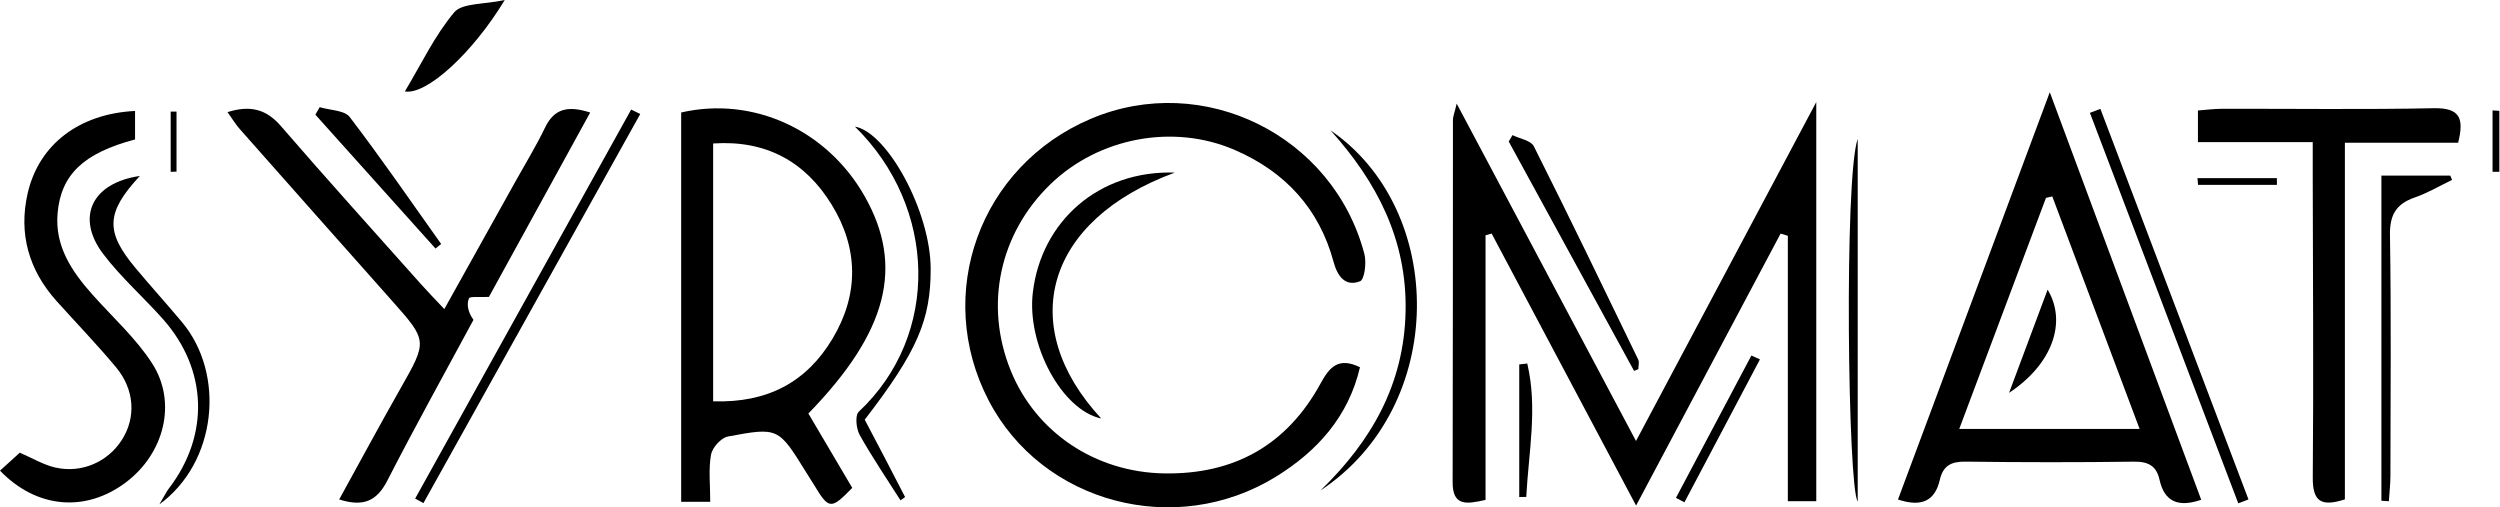 <svg width="1887" height="383" viewBox="0 0 1887 383" fill="none" xmlns="http://www.w3.org/2000/svg">
<g clip-path="url(#clip0_514_206)">
<path d="M1370.92 378.281H1349.46V177.961C1347.64 177.411 1345.82 176.871 1344 176.321C1308.37 243.381 1272.74 310.441 1234.92 381.611C1197.41 310.981 1161.65 243.641 1125.89 176.301C1124.35 176.731 1122.81 177.161 1121.28 177.601V377.331C1106.95 380.541 1096.4 382.371 1096.45 363.901C1096.7 272.741 1096.58 181.581 1096.68 90.411C1096.68 88.061 1097.72 85.721 1099.51 78.211C1145.32 164.401 1188.99 246.551 1234.86 332.861C1280.71 246.651 1324.5 164.331 1370.92 77.051V378.281Z" fill="black"/>
<path d="M1026.52 277.19C1017.83 314.42 994.32 340.5 963.28 359.69C887.1 406.78 786.39 379.62 746.2 302.2C704.47 221.82 739.63 125.09 823.47 89.62C908.19 53.78 1006.31 102.06 1029.84 191.73C1031.54 198.2 1029.98 210.96 1026.57 212.3C1015.18 216.76 1009.39 208.03 1006.61 197.77C995.69 157.45 970.12 129.7 932.04 113.21C885.61 93.1 829.25 103.83 792.81 139.11C754.32 176.38 742.85 230.34 762.9 279.74C781.84 326.4 826.74 356.45 878.73 357.33C931.82 358.22 971.44 335.75 996.77 289.44C1003.3 277.51 1009.99 269.12 1026.53 277.2L1026.52 277.19Z" fill="black"/>
<path d="M1547.18 69.6C1586.72 176.02 1624.09 276.6 1661.48 377.23C1644.35 383.09 1633.75 378.93 1629.99 362.05C1627.67 351.62 1621.49 348.31 1610.66 348.46C1568.26 349.04 1525.83 348.99 1483.43 348.44C1472.63 348.3 1466.62 351.61 1464.17 362.19C1460.65 377.37 1451.26 383.23 1432.59 377.04C1470.12 276.34 1507.62 175.72 1547.18 69.6ZM1614.98 323.76C1592.29 263.35 1570.68 205.81 1549.07 148.26C1547.48 148.62 1545.89 148.99 1544.3 149.35C1522.77 206.71 1501.24 264.08 1478.83 323.76H1614.97H1614.98Z" fill="black"/>
<path d="M536.08 378.78H514.15V84.9C568.4 72.46 624.12 97.96 652.57 147.99C682.62 200.85 670.16 250.5 610.16 312.11C621.01 330.49 632.19 349.46 643.27 368.23C627.3 384.75 625.62 384.59 614.54 366.15C612.57 362.87 610.45 359.68 608.43 356.42C587.58 322.78 587.5 322.34 549.35 329.5C544.25 330.46 537.63 337.86 536.68 343.16C534.71 354.12 536.09 365.68 536.09 378.79L536.08 378.78ZM538.28 108.29V302.91C579.31 304.25 608.73 288.47 628.37 255.67C648.49 222.07 647.95 187.32 627.7 154.39C607.96 122.28 578.56 105.58 538.28 108.29Z" fill="black"/>
<path d="M256.02 376.969C271.53 348.839 286.52 320.999 302.13 293.499C322.72 257.219 322.88 257.379 295.49 226.569C257.26 183.569 219.09 140.519 180.98 97.419C177.8 93.819 175.31 89.629 171.73 84.629C189 79.239 200.98 82.359 212.11 95.249C246.79 135.399 282.38 174.759 317.67 214.389C322.66 219.999 327.93 225.359 335.37 233.279C354.18 199.539 371.75 168.049 389.3 136.549C396.75 123.179 404.78 110.079 411.4 96.309C418.27 82.019 428.52 79.459 445.47 84.939C419.2 132.769 393.58 179.409 369.04 224.099C362.32 224.489 354.58 223.519 353.91 225.249C352.1 229.929 353.29 235.759 357.38 241.409C335.65 281.739 313.35 321.789 292.47 362.549C284.7 377.719 274.81 383.019 256.03 376.969H256.02Z" fill="black"/>
<path d="M1745.65 107.301H1659V83.401C1665.02 82.951 1671.1 82.131 1677.19 82.111C1730.48 82.011 1783.79 82.781 1837.06 81.681C1857.17 81.261 1859.91 89.741 1855.4 107.741H1769.92V376.931C1752.29 382.611 1745.52 378.861 1745.68 360.391C1746.33 284.541 1745.77 208.681 1745.65 132.831C1745.64 125.321 1745.65 117.801 1745.65 107.301Z" fill="black"/>
<path d="M0 355.25C5.65 350.11 10.29 345.89 14.93 341.68C24.4 345.75 32.74 350.85 41.78 352.9C61.64 357.41 81.23 348.68 91.83 332.29C102.76 315.39 101.76 294.24 87.58 277.22C73.29 260.07 57.74 243.97 42.8 227.35C21.7 203.88 13.9 176.37 20.88 145.92C29.37 108.87 59.98 85.8 101.94 83.75V105.26C63.3 115.51 45.95 131.61 43.45 161.15C41.35 185.91 54.19 204.88 69.84 222.44C85.06 239.52 102.51 255.22 114.78 274.2C133.92 303.8 123.91 342.44 94.93 364.16C64.64 386.86 27.8 384 0.01 355.26L0 355.25Z" fill="black"/>
<path d="M1797.48 132.561H1849.47C1849.92 133.641 1850.36 134.721 1850.81 135.791C1841.47 140.281 1832.45 145.671 1822.72 149.031C1808.53 153.931 1803.7 162.251 1803.95 177.511C1804.91 237.951 1804.38 298.421 1804.29 358.871C1804.29 365.351 1803.52 371.831 1803.11 378.311C1801.23 378.191 1799.36 378.071 1797.48 377.951V132.551V132.561Z" fill="black"/>
<path d="M886.78 130.27C788.8 166.22 766.53 246.22 831.21 315.88C801.64 309.66 774.86 260.32 779.58 220.74C786 166.87 829.45 128.41 886.79 130.27H886.78Z" fill="black"/>
<path d="M105.57 132.811C79.79 160.501 79.41 175.011 102.35 202.391C113.84 216.101 125.84 229.381 137.33 243.081C170.33 282.451 163.69 349.051 120.3 380.691C124.11 374.281 125.51 371.261 127.49 368.671C158.21 328.581 156.78 279.091 123.22 241.111C108.42 224.371 91.33 209.441 77.91 191.721C57.09 164.221 69.05 138.131 105.57 132.811Z" fill="black"/>
<path d="M1585.38 82.17C1622.64 180.44 1659.89 278.7 1697.15 376.97C1694.58 377.95 1692.01 378.92 1689.44 379.9C1652.12 281.66 1614.8 183.42 1577.47 85.18C1580.11 84.18 1582.74 83.18 1585.38 82.17Z" fill="black"/>
<path d="M679.67 377.631C669.2 361.121 658.3 345.141 648.9 328.331C646.25 323.601 645.27 313.531 648.18 310.801C709.98 252.851 707.24 156.321 645.31 95.561C669.74 99.921 702.41 159.721 702.47 202.851C702.53 241.131 692.69 264.951 652.69 316.761C662.95 336.261 673.16 355.621 683.13 375.101C683.26 375.361 680.3 377.181 679.66 377.631H679.67Z" fill="black"/>
<path d="M483.24 86.079C428.69 183.969 374.15 281.859 319.6 379.749C317.52 378.609 315.43 377.479 313.35 376.339C367.7 278.459 422.05 180.579 476.4 82.699C478.68 83.829 480.96 84.949 483.24 86.079Z" fill="black"/>
<path d="M996.6 370.301C1035.07 333.081 1059.85 290.011 1060.94 234.931C1062.02 181.001 1039.37 137.391 1004.28 98.391C1091.73 158.251 1093.25 306.421 996.59 370.291L996.6 370.301Z" fill="black"/>
<path d="M1233.39 279.95C1201.86 222.25 1170.32 164.54 1138.79 106.84C1139.73 105.22 1140.67 103.61 1141.62 101.99C1147.14 104.72 1155.53 106.03 1157.73 110.4C1184.56 163.78 1210.51 217.59 1236.52 271.38C1237.48 273.36 1236.64 276.19 1236.64 278.63C1235.56 279.07 1234.48 279.52 1233.4 279.96L1233.39 279.95Z" fill="black"/>
<path d="M1402.2 104.801V378.521C1394.74 368.551 1391.86 133.811 1402.2 104.801Z" fill="black"/>
<path d="M380.99 0C356.54 40.41 321.91 71.83 305.59 69.02C317.9 48.52 328.01 26.98 342.82 9.33C348.82 2.18 365.06 3.49 380.99 0Z" fill="black"/>
<path d="M241.3 80.891C249.04 83.241 260.01 83.161 263.98 88.351C287.87 119.611 310.16 152.081 332.98 184.151C331.56 185.301 330.14 186.441 328.72 187.591C298.49 153.911 268.26 120.231 238.02 86.541C239.11 84.661 240.2 82.771 241.3 80.891Z" fill="black"/>
<path d="M1152.77 274.379C1160.74 307.899 1153.77 341.499 1152.02 375.069C1150.25 375.099 1148.48 375.139 1146.72 375.169V275.079C1148.74 274.839 1150.76 274.609 1152.78 274.369L1152.77 274.379Z" fill="black"/>
<path d="M1328.4 271.28C1309.41 307.23 1290.41 343.18 1271.42 379.13C1269.28 378.02 1267.14 376.91 1265 375.8C1283.98 339.98 1302.97 304.16 1321.95 268.35C1324.1 269.33 1326.25 270.3 1328.4 271.28Z" fill="black"/>
<path d="M1658.65 134.43H1718.6C1718.6 136.14 1718.6 137.84 1718.61 139.55H1659.08C1658.94 137.84 1658.8 136.14 1658.66 134.43H1658.65Z" fill="black"/>
<path d="M1886.51 83.67V129.67C1884.8 129.67 1883.09 129.69 1881.38 129.7V83.34C1883.09 83.45 1884.8 83.56 1886.51 83.67Z" fill="black"/>
<path d="M128.83 129.681V84.231C130.3 84.231 131.77 84.221 133.24 84.211V129.561C131.77 129.601 130.3 129.641 128.83 129.681Z" fill="black"/>
<path d="M1545.54 218.619C1560.28 243.019 1549.23 274.879 1516.45 296.509C1525.96 271.039 1535.47 245.579 1545.54 218.619Z" fill="black"/>
</g>
<defs>
<clipPath id="clip0_514_206">
<rect width="1886.51" height="382.92" fill="white"/>
</clipPath>
</defs>
</svg>
